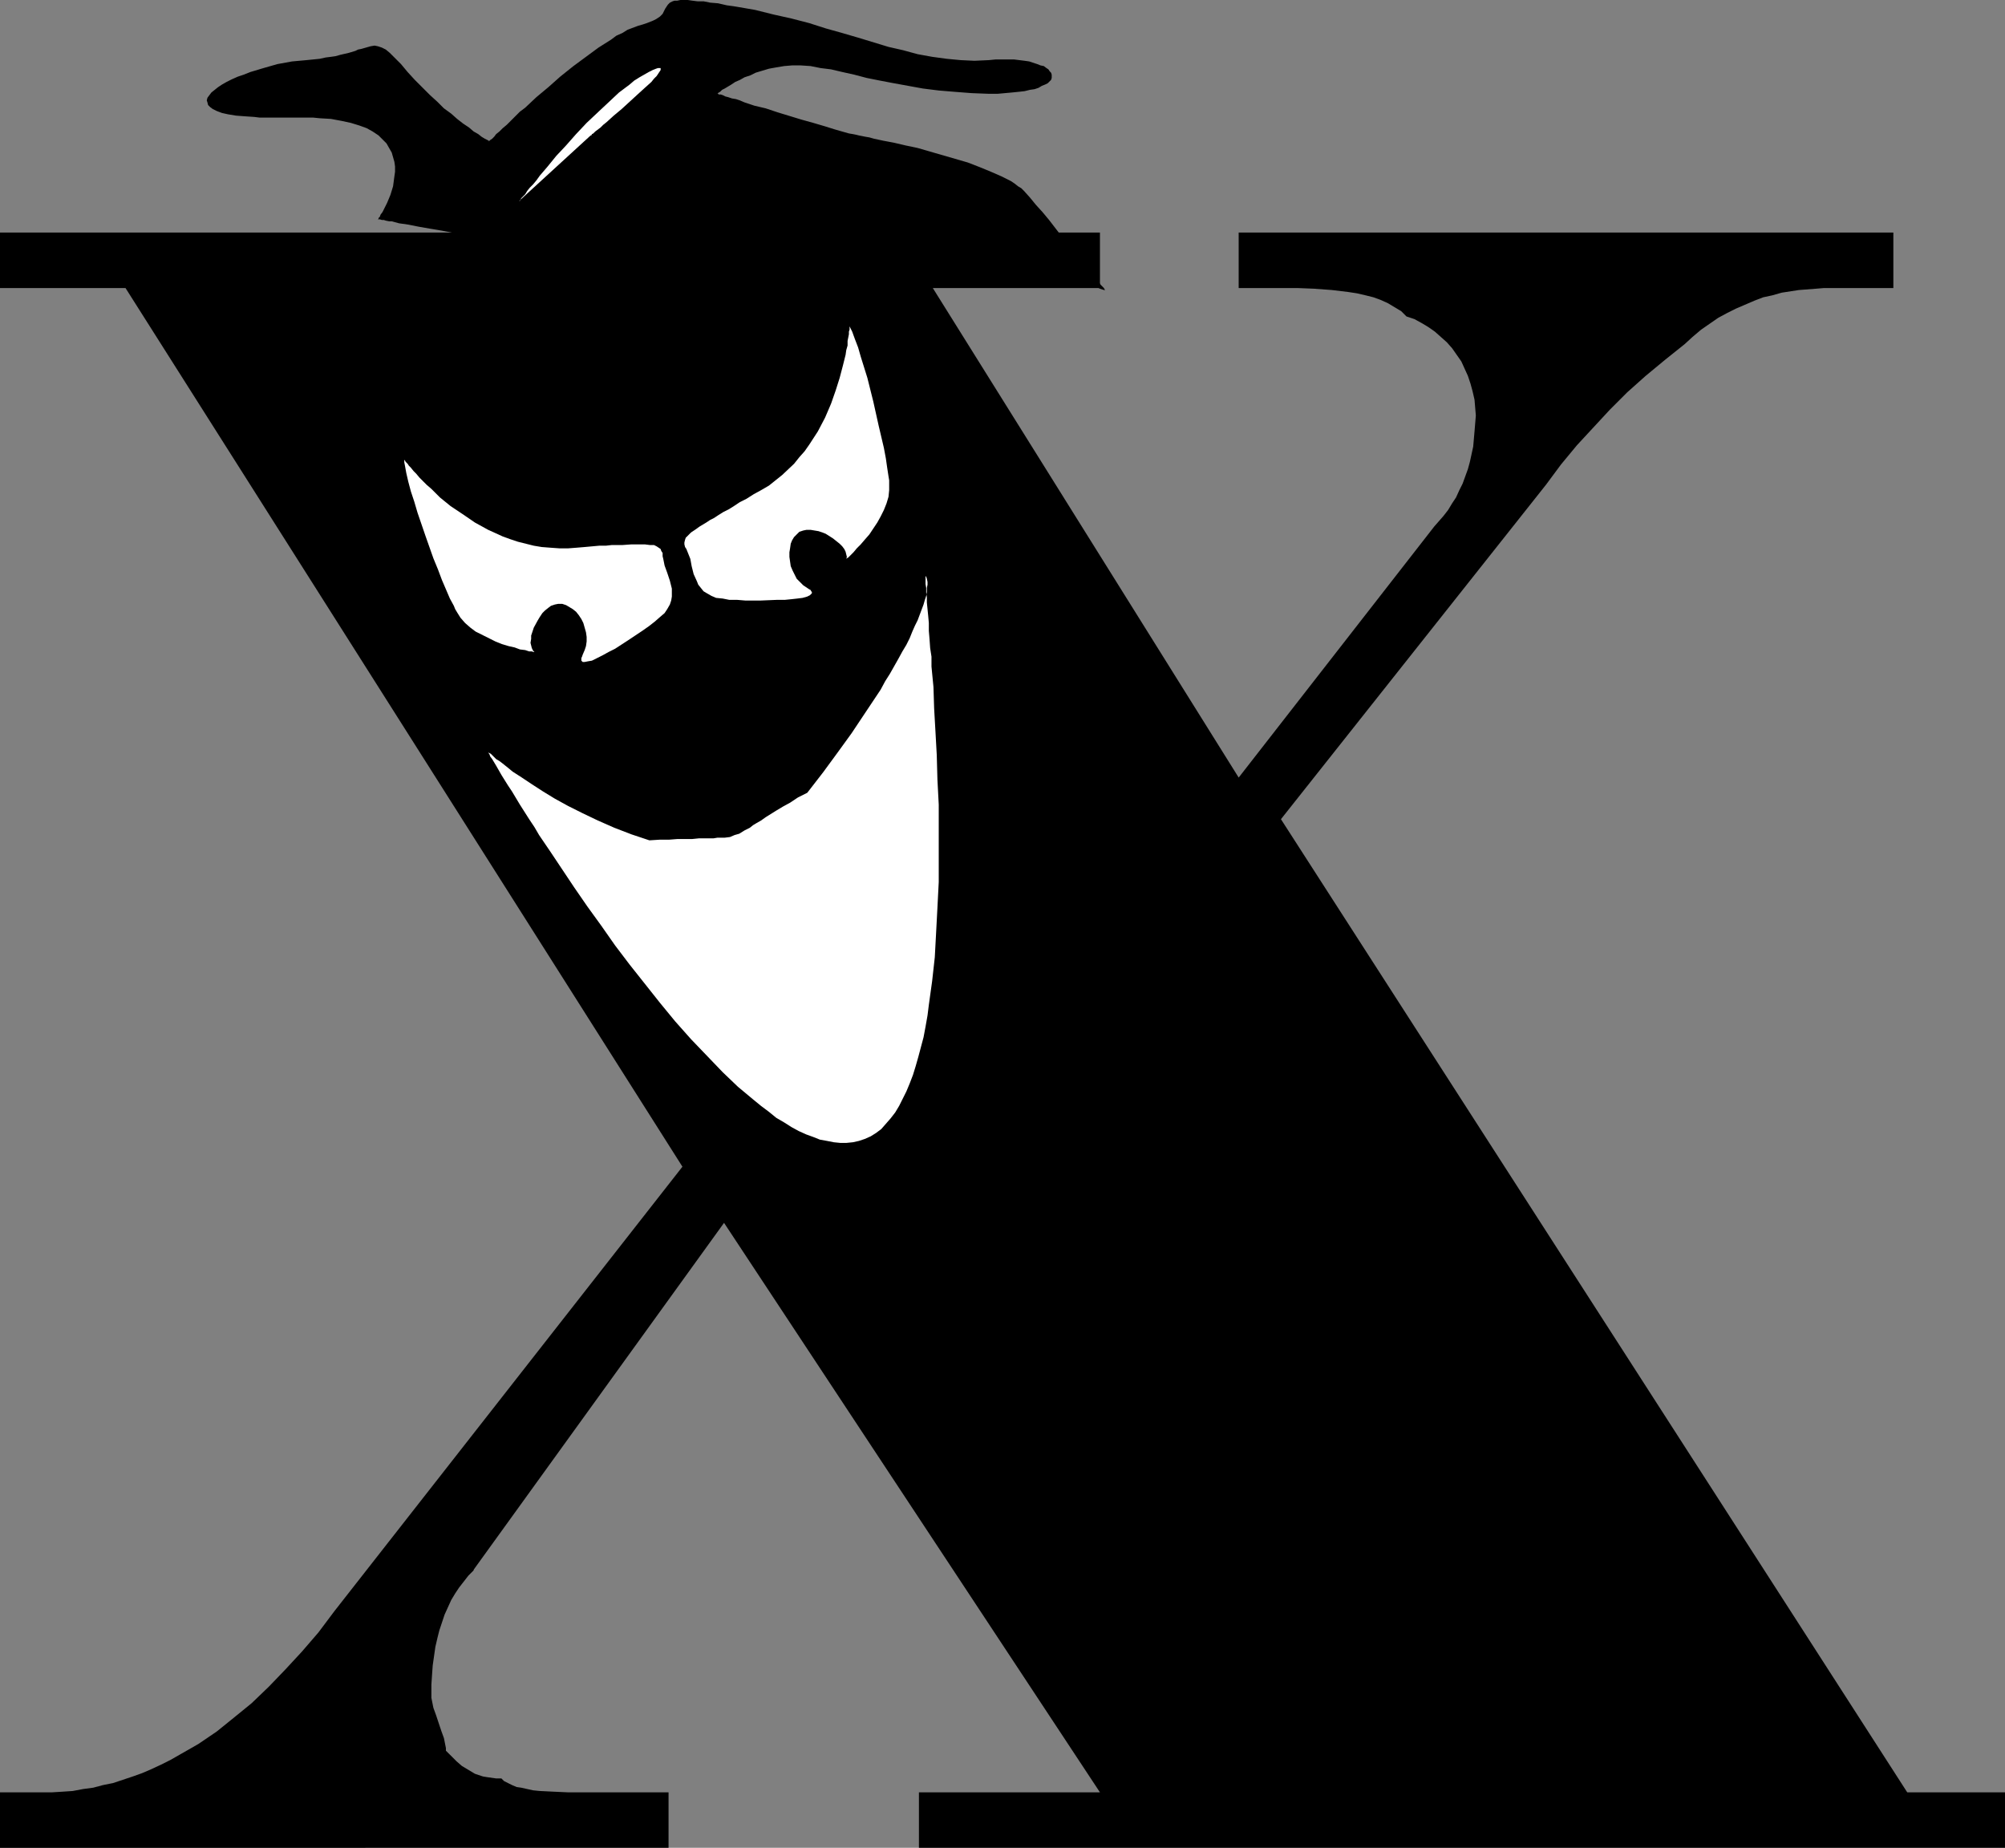 <?xml version="1.0" encoding="UTF-8" standalone="no"?>
<svg
   version="1.0"
   width="129.766mm"
   height="119.58mm"
   id="svg6"
   sodipodi:docname="Menace X.wmf"
   xmlns:inkscape="http://www.inkscape.org/namespaces/inkscape"
   xmlns:sodipodi="http://sodipodi.sourceforge.net/DTD/sodipodi-0.dtd"
   xmlns="http://www.w3.org/2000/svg"
   xmlns:svg="http://www.w3.org/2000/svg">
  <rect width="100%" height="100%" fill="#808080" stroke="none"/>
  <sodipodi:namedview
     id="namedview6"
     pagecolor="#ffffff"
     bordercolor="#000000"
     borderopacity="0.25"
     inkscape:showpageshadow="2"
     inkscape:pageopacity="0.0"
     inkscape:pagecheckerboard="0"
     inkscape:deskcolor="#d1d1d1"
     inkscape:document-units="mm" />
  <defs
     id="defs1">
    <pattern
       id="WMFhbasepattern"
       patternUnits="userSpaceOnUse"
       width="6"
       height="6"
       x="0"
       y="0" />
  </defs>
  <path
     style="fill:#000000;fill-opacity:1;fill-rule:evenodd;stroke:none"
     d="m 303,190.187 47.834,-61.403 1.131,-1.293 1.131,-1.293 1.131,-1.454 0.97,-1.616 0.97,-1.454 0.808,-1.777 0.808,-1.616 0.646,-1.777 0.646,-1.777 0.485,-1.777 0.808,-3.716 0.323,-3.716 0.323,-3.878 -0.162,-1.939 -0.162,-1.939 -0.485,-2.101 -0.485,-1.777 -0.646,-1.939 -0.808,-1.777 -0.808,-1.777 -1.131,-1.616 -1.131,-1.616 -1.293,-1.454 -1.454,-1.293 -1.454,-1.293 -1.616,-1.131 -1.616,-0.97 -1.778,-0.97 -1.939,-0.646 -1.293,-1.293 -1.616,-0.97 -1.616,-0.97 -1.778,-0.808 -1.778,-0.646 -1.939,-0.485 -2.101,-0.485 -2.101,-0.323 -4.04,-0.485 -4.363,-0.323 -4.04,-0.162 h -4.04 -10.342 v -13.573 h 160.145 v 13.573 H 446.177 l -1.939,0.162 -2.101,0.162 -2.101,0.162 -4.202,0.646 -2.262,0.646 -2.262,0.485 -2.101,0.808 -2.262,0.97 -2.262,0.97 -2.262,1.131 -2.101,1.131 -2.101,1.454 -2.101,1.454 -2.101,1.777 -1.939,1.777 -4.848,3.878 -4.686,3.878 -4.525,4.04 -4.202,4.201 -4.04,4.363 -4.04,4.363 -3.878,4.686 -3.717,5.009 -64.802,81.763 153.197,238.017 h 23.917 v 13.573 h -265.67 v -13.573 h 44.278 l -91.95,-139.287 -61.246,84.833 v 0.162 l -1.293,1.293 -1.131,1.454 -1.131,1.454 -0.97,1.454 -0.97,1.616 -0.808,1.777 -0.808,1.777 -0.646,1.939 -0.646,1.939 -0.485,1.939 -0.485,2.101 -0.323,2.262 -0.323,2.262 -0.162,2.262 -0.162,2.424 v 2.585 0.646 l 0.162,0.808 0.323,1.616 0.646,1.777 1.293,3.878 0.646,1.777 0.323,1.616 0.162,0.808 v 0.646 l 2.586,2.585 1.293,1.131 1.616,0.97 1.616,0.97 1.939,0.646 0.97,0.162 1.131,0.162 1.131,0.162 h 1.293 l 0.646,0.646 0.97,0.485 0.97,0.485 1.131,0.485 1.131,0.162 1.454,0.323 1.454,0.323 1.616,0.162 3.232,0.162 3.555,0.162 h 7.595 17.13 v 13.573 H 0 v -13.573 h 10.181 2.586 l 2.586,-0.162 2.424,-0.162 2.586,-0.485 2.424,-0.323 2.424,-0.646 2.424,-0.485 2.424,-0.808 2.424,-0.808 2.262,-0.808 2.262,-0.97 2.424,-1.131 2.262,-1.131 2.262,-1.293 4.525,-2.585 4.525,-3.07 4.202,-3.393 4.363,-3.555 4.202,-4.04 4.04,-4.201 4.04,-4.363 4.04,-4.686 3.878,-5.171 L 166.933,285.362 30.704,70.452 H 0 v -13.573 h 269.064 v 13.573 h -40.885 z"
     id="path1" />
  <path
     style="fill:#ffffff;fill-opacity:1;fill-rule:evenodd;stroke:none"
     d="m 98.899,112.303 v 0.162 l 0.162,0.162 0.162,0.323 0.485,0.485 0.323,0.485 0.485,0.485 0.646,0.808 0.646,0.646 0.808,0.97 0.808,0.808 0.97,0.97 1.131,0.97 2.101,2.101 2.586,2.101 2.909,1.939 3.07,2.101 3.232,1.777 3.555,1.616 1.778,0.646 1.939,0.646 1.939,0.485 1.939,0.485 1.939,0.323 2.101,0.162 2.262,0.162 h 2.101 l 2.101,-0.162 1.939,-0.162 1.778,-0.162 1.778,-0.162 h 1.616 l 1.454,-0.162 h 1.293 1.293 l 2.262,-0.162 h 3.232 l 1.293,0.162 h 0.97 l 0.646,0.323 0.485,0.323 0.485,0.323 0.162,0.485 0.323,0.485 v 0.808 l 0.162,0.646 0.323,1.616 0.646,1.777 0.646,1.939 0.485,1.939 v 0.808 1.131 l -0.162,0.97 -0.323,0.97 -0.646,1.131 -0.646,0.97 -1.131,0.97 -1.293,1.131 -1.454,1.131 -1.616,1.131 -3.394,2.262 -3.232,2.101 -1.616,0.808 -1.454,0.808 -1.293,0.646 -1.293,0.646 -0.97,0.162 -0.808,0.162 h -0.485 l -0.162,-0.162 -0.162,-0.162 v -0.323 -0.323 l 0.162,-0.323 0.162,-0.485 0.485,-1.131 0.323,-0.97 0.162,-1.131 v -1.131 l -0.162,-1.131 -0.323,-1.131 -0.323,-1.131 -0.485,-0.97 -0.646,-0.97 -0.646,-0.808 -0.808,-0.646 -0.808,-0.485 -0.808,-0.485 -0.97,-0.323 h -0.97 l -0.808,0.162 -0.97,0.323 -0.646,0.485 -0.808,0.646 -0.646,0.646 -0.646,0.97 -0.485,0.808 -0.97,1.777 -0.323,0.97 -0.323,0.97 v 0.808 l -0.162,0.97 0.162,0.646 0.162,0.646 0.323,0.646 0.323,0.323 h -0.162 l -0.485,-0.162 h -0.646 l -0.97,-0.323 -1.293,-0.162 -1.293,-0.485 -1.454,-0.323 -1.616,-0.485 -1.616,-0.646 -1.616,-0.808 -1.616,-0.808 -1.616,-0.808 -1.293,-0.97 -1.293,-1.131 -1.131,-1.293 -0.808,-1.293 -0.485,-0.808 -0.323,-0.808 -0.97,-1.777 -0.97,-2.262 -0.97,-2.262 -0.97,-2.585 -1.131,-2.747 -1.939,-5.494 -1.939,-5.656 -0.808,-2.747 -0.808,-2.424 -0.646,-2.424 -0.485,-2.101 -0.323,-1.777 -0.162,-0.808 z"
     id="path2" />
  <path
     style="fill:#ffffff;fill-opacity:1;fill-rule:evenodd;stroke:none"
     d="m 207.817,79.824 v 0.323 0.485 l -0.162,0.485 v 0.646 l -0.162,0.808 -0.162,0.808 V 84.51 l -0.323,1.131 -0.162,1.131 -0.323,1.293 -0.323,1.293 -0.808,3.07 -0.97,3.07 -1.131,3.232 -1.454,3.393 -1.778,3.393 -2.101,3.232 -1.131,1.616 -1.293,1.454 -1.293,1.616 -2.909,2.747 -1.616,1.293 -1.616,1.293 -1.939,1.131 -1.778,0.97 -1.778,1.131 -1.616,0.808 -1.454,0.97 -1.293,0.808 -1.293,0.646 -1.293,0.808 -0.97,0.646 -0.97,0.485 -0.97,0.646 -0.808,0.485 -0.808,0.485 -1.131,0.808 -0.97,0.646 -0.808,0.808 -0.485,0.485 -0.162,0.485 -0.162,0.646 v 0.485 l 0.162,0.646 0.323,0.485 0.323,0.808 0.646,1.616 0.323,1.777 0.485,1.939 0.808,1.777 0.323,0.808 0.646,0.808 0.646,0.808 0.808,0.485 1.131,0.646 1.131,0.485 1.616,0.162 1.616,0.323 h 1.939 l 1.939,0.162 h 3.878 l 3.878,-0.162 h 1.939 l 1.616,-0.162 1.454,-0.162 1.293,-0.162 1.131,-0.323 0.646,-0.323 0.485,-0.485 v -0.162 -0.162 l -0.162,-0.162 -0.162,-0.323 -0.323,-0.162 -0.485,-0.323 -0.97,-0.646 -0.808,-0.808 -0.808,-0.808 -0.485,-0.97 -0.485,-0.97 -0.485,-1.131 -0.162,-1.131 -0.162,-1.131 v -1.131 l 0.162,-0.97 0.162,-1.131 0.323,-0.808 0.485,-0.808 0.646,-0.646 0.646,-0.646 0.97,-0.323 0.808,-0.162 h 0.97 l 0.97,0.162 0.97,0.162 0.97,0.323 0.808,0.323 1.778,1.131 0.808,0.646 0.808,0.646 0.646,0.646 0.485,0.646 0.323,0.646 0.162,0.646 0.162,0.646 -0.162,0.485 0.162,-0.162 0.323,-0.162 0.646,-0.646 0.646,-0.646 0.808,-0.97 0.97,-0.97 0.97,-1.131 1.131,-1.293 0.97,-1.454 0.97,-1.454 0.808,-1.454 0.808,-1.616 0.646,-1.616 0.485,-1.616 0.162,-1.616 v -1.616 -0.808 l -0.162,-0.97 -0.323,-2.101 -0.323,-2.262 -0.485,-2.585 -0.646,-2.747 -0.646,-2.747 -1.293,-5.817 -1.454,-5.817 -0.808,-2.585 -0.808,-2.585 -0.646,-2.262 -0.808,-2.101 -0.646,-1.777 -0.323,-0.646 z"
     id="path3" />
  <path
     style="fill:#ffffff;fill-opacity:1;fill-rule:evenodd;stroke:none"
     d="m 119.261,183.724 0.162,0.162 v 0.162 l 0.323,0.162 0.323,0.162 0.323,0.323 0.485,0.485 0.485,0.485 0.808,0.485 0.646,0.485 0.808,0.646 0.808,0.646 0.97,0.808 2.262,1.454 2.424,1.616 2.747,1.777 2.909,1.777 3.232,1.777 3.555,1.777 3.717,1.777 4.04,1.777 4.202,1.616 4.363,1.454 2.586,-0.162 h 2.262 l 2.101,-0.162 h 1.939 1.616 l 1.616,-0.162 h 1.293 1.293 0.97 l 0.97,-0.162 h 0.97 0.808 l 1.293,-0.162 1.131,-0.485 1.131,-0.323 1.293,-0.808 1.293,-0.646 0.808,-0.646 0.808,-0.485 1.131,-0.646 1.131,-0.808 1.293,-0.808 1.293,-0.808 1.616,-0.97 1.778,-0.97 1.939,-1.293 2.262,-1.131 3.878,-5.009 3.555,-4.848 3.394,-4.686 2.909,-4.363 2.909,-4.363 1.293,-1.939 1.131,-2.101 1.131,-1.777 2.101,-3.716 0.97,-1.777 0.97,-1.616 0.808,-1.616 0.646,-1.616 0.646,-1.454 0.646,-1.293 0.485,-1.293 0.485,-1.293 0.485,-1.293 0.323,-1.131 0.323,-0.97 0.162,-0.97 v -0.97 l 0.162,-0.808 v -0.646 l -0.162,-0.808 -0.162,-0.485 v -0.162 0 l -0.162,0.162 v 1.777 l 0.162,0.97 v 1.131 l 0.162,1.131 v 1.293 l 0.162,1.616 0.162,1.616 0.162,1.777 v 1.939 l 0.162,1.939 0.162,2.262 0.323,2.101 v 2.424 l 0.485,5.009 0.162,5.171 0.323,5.656 0.323,5.817 0.162,5.979 0.323,6.14 v 6.302 6.302 6.302 l -0.323,6.302 -0.323,6.14 -0.323,5.979 -0.646,5.817 -0.808,5.817 -0.323,2.585 -0.485,2.747 -0.485,2.585 -0.646,2.424 -0.646,2.424 -0.646,2.262 -0.646,2.101 -0.808,2.101 -0.808,1.939 -0.97,1.939 -0.808,1.616 -0.97,1.616 -1.131,1.454 -1.131,1.293 -1.131,1.293 -1.293,0.97 -1.293,0.808 -1.454,0.646 -1.454,0.485 -1.454,0.323 -1.616,0.162 h -1.454 l -1.616,-0.162 -1.616,-0.323 -1.778,-0.323 -1.616,-0.646 -1.778,-0.646 -1.778,-0.808 -1.778,-0.97 -1.778,-1.131 -1.939,-1.131 -1.778,-1.454 -1.939,-1.454 -1.778,-1.454 -3.878,-3.232 -3.717,-3.555 -3.878,-4.04 -3.878,-4.04 -3.878,-4.363 -3.717,-4.524 -3.717,-4.686 -3.717,-4.686 -3.555,-4.686 -3.394,-4.848 -3.394,-4.686 -3.232,-4.686 -2.909,-4.363 -2.909,-4.363 -2.747,-4.04 -1.131,-1.939 -1.293,-1.939 -1.131,-1.777 -1.131,-1.777 -0.97,-1.616 -0.97,-1.616 -0.97,-1.454 -0.808,-1.293 -0.808,-1.293 -0.646,-1.131 -0.646,-1.131 -0.485,-0.808 -0.485,-0.808 -0.485,-0.646 -0.162,-0.485 -0.323,-0.485 v -0.162 z"
     id="path4" />
  <path
     style="fill:#000000;fill-opacity:1;fill-rule:evenodd;stroke:none"
     d="m 92.435,53.647 0.162,-0.162 V 53.324 l 0.323,-0.323 0.162,-0.485 0.485,-0.646 0.323,-0.646 0.808,-1.616 0.808,-1.939 0.646,-2.101 0.323,-2.424 0.162,-1.131 v -1.293 l -0.162,-1.131 -0.323,-1.131 -0.323,-1.131 -0.646,-1.131 -0.646,-1.131 -0.97,-0.97 -0.97,-0.97 -1.454,-0.97 -1.454,-0.808 -1.778,-0.646 -2.101,-0.646 -2.262,-0.485 -2.586,-0.485 -2.747,-0.162 -1.616,-0.162 H 74.982 71.427 69.65 66.418 64.963 63.509 L 62.216,28.601 59.792,28.439 57.691,28.278 55.752,27.954 54.298,27.631 53.005,27.147 l -0.97,-0.485 -0.646,-0.485 -0.485,-0.485 -0.162,-0.646 -0.162,-0.485 0.162,-0.646 0.485,-0.646 0.485,-0.646 0.808,-0.646 0.808,-0.646 0.97,-0.646 1.131,-0.646 1.293,-0.646 1.454,-0.646 1.454,-0.485 1.616,-0.646 3.232,-0.97 3.394,-0.97 3.555,-0.646 3.555,-0.323 1.616,-0.162 1.616,-0.162 1.454,-0.323 1.293,-0.162 1.131,-0.162 1.131,-0.323 2.101,-0.485 1.616,-0.485 0.646,-0.323 0.808,-0.162 1.131,-0.323 1.131,-0.323 0.97,-0.162 0.808,0.162 0.97,0.323 0.97,0.485 0.97,0.808 0.646,0.646 0.646,0.646 0.646,0.646 0.808,0.808 0.808,0.97 0.808,0.97 1.778,1.939 1.939,1.939 1.778,1.777 1.778,1.616 1.616,1.616 1.778,1.293 1.454,1.293 1.454,1.131 1.454,0.97 1.131,0.97 1.131,0.646 0.808,0.646 0.808,0.485 0.646,0.323 0.323,0.162 v 0.162 l 0.162,-0.162 0.162,-0.162 0.485,-0.323 0.485,-0.485 0.485,-0.646 0.808,-0.646 0.808,-0.808 0.97,-0.808 0.97,-0.97 1.131,-1.131 1.131,-1.131 1.293,-0.97 2.747,-2.585 2.909,-2.424 2.909,-2.585 3.232,-2.585 3.07,-2.262 3.07,-2.262 3.07,-1.939 1.293,-0.97 1.454,-0.646 1.293,-0.808 1.293,-0.485 1.293,-0.485 1.131,-0.323 0.97,-0.323 0.808,-0.323 0.808,-0.323 0.646,-0.323 0.485,-0.323 0.485,-0.323 0.646,-0.646 0.323,-0.646 0.323,-0.646 0.323,-0.485 0.323,-0.485 0.485,-0.485 0.646,-0.323 0.485,-0.162 h 0.646 L 166.448,0 h 1.778 l 1.131,0.162 1.293,0.162 h 1.454 l 1.616,0.323 1.939,0.162 2.101,0.485 2.262,0.323 4.686,0.808 4.525,1.131 4.363,0.97 4.363,1.131 4.04,1.293 4.04,1.131 3.878,1.131 3.717,1.131 3.717,1.131 3.555,0.808 3.555,0.97 3.555,0.646 3.555,0.485 3.394,0.323 3.394,0.162 3.555,-0.162 1.616,-0.162 h 3.07 1.454 l 1.293,0.162 1.293,0.162 1.131,0.162 0.97,0.323 0.97,0.323 0.808,0.323 0.808,0.162 0.646,0.485 0.485,0.323 0.323,0.485 0.323,0.323 0.162,0.485 v 0.323 0.485 l -0.162,0.485 -0.323,0.323 -0.485,0.485 -0.646,0.323 -0.808,0.323 -0.808,0.485 -0.97,0.323 -1.131,0.162 -1.293,0.323 -1.454,0.162 -1.616,0.162 -1.778,0.162 -1.778,0.162 h -2.101 l -4.202,-0.162 -4.202,-0.323 -3.878,-0.323 -3.878,-0.485 -3.555,-0.646 -3.555,-0.646 -3.394,-0.646 -3.232,-0.646 -3.07,-0.808 -2.909,-0.646 -2.747,-0.646 -2.586,-0.323 -2.424,-0.485 -2.424,-0.162 h -2.101 l -1.939,0.162 -1.939,0.323 -1.778,0.323 -1.616,0.485 -1.616,0.485 -1.293,0.646 -1.454,0.485 -1.131,0.646 -1.131,0.485 -0.97,0.646 -0.808,0.485 -0.808,0.485 -0.646,0.323 -0.485,0.485 -0.323,0.162 -0.162,0.162 -0.162,0.162 h 0.162 l 0.162,0.162 h 0.485 l 0.485,0.162 0.646,0.323 0.646,0.162 0.97,0.323 0.97,0.162 0.97,0.323 1.131,0.485 2.424,0.808 2.747,0.646 2.909,0.97 5.818,1.777 2.909,0.808 2.747,0.808 2.586,0.808 2.262,0.646 1.131,0.323 0.97,0.162 0.808,0.162 0.646,0.162 0.808,0.162 0.808,0.162 0.97,0.162 1.131,0.323 2.262,0.485 2.586,0.485 2.747,0.646 3.07,0.646 6.141,1.777 6.141,1.777 2.909,1.131 2.747,1.131 2.586,1.131 2.262,1.131 0.97,0.646 0.808,0.646 0.808,0.485 0.646,0.646 1.454,1.616 1.454,1.777 1.616,1.777 1.616,1.939 3.232,4.201 3.232,4.04 1.616,1.777 1.293,1.777 1.293,1.616 0.485,0.646 0.646,0.646 0.485,0.646 0.323,0.485 0.485,0.485 0.323,0.323 0.162,0.323 0.162,0.162 h 0.162 v 0 h -0.323 -0.162 l -0.485,-0.162 -0.485,-0.162 -0.646,-0.323 -1.454,-0.646 -1.778,-0.646 -1.939,-0.808 -4.202,-1.939 -4.202,-1.777 -1.778,-0.97 -1.778,-0.808 -1.454,-0.646 -0.646,-0.323 -0.485,-0.323 -0.485,-0.323 -0.323,-0.162 h -0.162 v -0.162 l -0.162,0.162 h -0.162 l -0.323,0.162 -0.485,0.323 -0.646,0.162 -0.646,0.323 -0.808,0.323 -0.808,0.162 -1.939,0.808 -2.262,0.808 -4.686,1.616 -2.424,0.808 -2.424,0.808 -2.101,0.646 -2.101,0.646 -0.808,0.323 -0.808,0.162 -0.646,0.162 -0.646,0.162 -0.485,0.162 -0.323,0.162 h -0.323 v 0 0 l -0.162,-0.162 -0.162,-0.323 -0.485,-0.162 -0.485,-0.323 -0.808,-0.323 -0.97,-0.323 -1.454,-0.323 -0.808,-0.162 -0.97,-0.162 -0.97,-0.162 h -0.97 l -1.293,-0.162 -1.293,-0.162 h -1.293 -1.616 -3.394 -1.939 -2.101 l -2.101,0.162 -2.424,0.162 h -2.586 -2.747 -3.07 l -3.394,-0.323 -3.555,-0.162 -3.717,-0.323 -3.878,-0.323 -4.04,-0.485 -4.202,-0.485 -4.202,-0.485 -8.565,-1.131 -8.888,-1.293 -8.565,-1.293 -4.202,-0.646 -4.202,-0.646 -3.878,-0.808 -3.878,-0.646 -3.717,-0.485 -3.394,-0.646 -3.394,-0.646 -2.909,-0.485 -2.747,-0.485 -2.424,-0.485 -2.262,-0.323 -1.778,-0.485 h -0.646 l -0.808,-0.162 -0.485,-0.162 h -0.485 l -0.485,-0.162 h -0.162 -0.162 z"
     id="path5" />
  <path
     style="fill:#ffffff;fill-opacity:1;fill-rule:evenodd;stroke:none"
     d="m 127.017,49.122 h 0.162 l 0.162,-0.323 0.162,-0.323 0.485,-0.485 0.485,-0.485 0.485,-0.808 0.646,-0.808 0.808,-0.808 0.808,-0.97 0.808,-1.131 1.939,-2.262 2.101,-2.585 2.424,-2.585 2.424,-2.747 2.586,-2.747 2.747,-2.585 2.586,-2.424 2.586,-2.424 2.586,-1.939 1.131,-0.97 1.293,-0.808 1.131,-0.646 1.131,-0.646 0.97,-0.485 0.808,-0.323 0.485,-0.162 h 0.485 0.162 v 0.162 0.323 l -0.323,0.485 -0.323,0.485 -0.323,0.485 -0.646,0.646 -0.646,0.808 -1.616,1.454 -1.778,1.616 -3.878,3.555 -1.939,1.616 -1.778,1.616 -0.808,0.646 -0.646,0.646 -0.646,0.485 -0.646,0.485 -0.485,0.485 -0.323,0.162 -0.162,0.323 h -0.162 z"
     id="path6" />
</svg>
